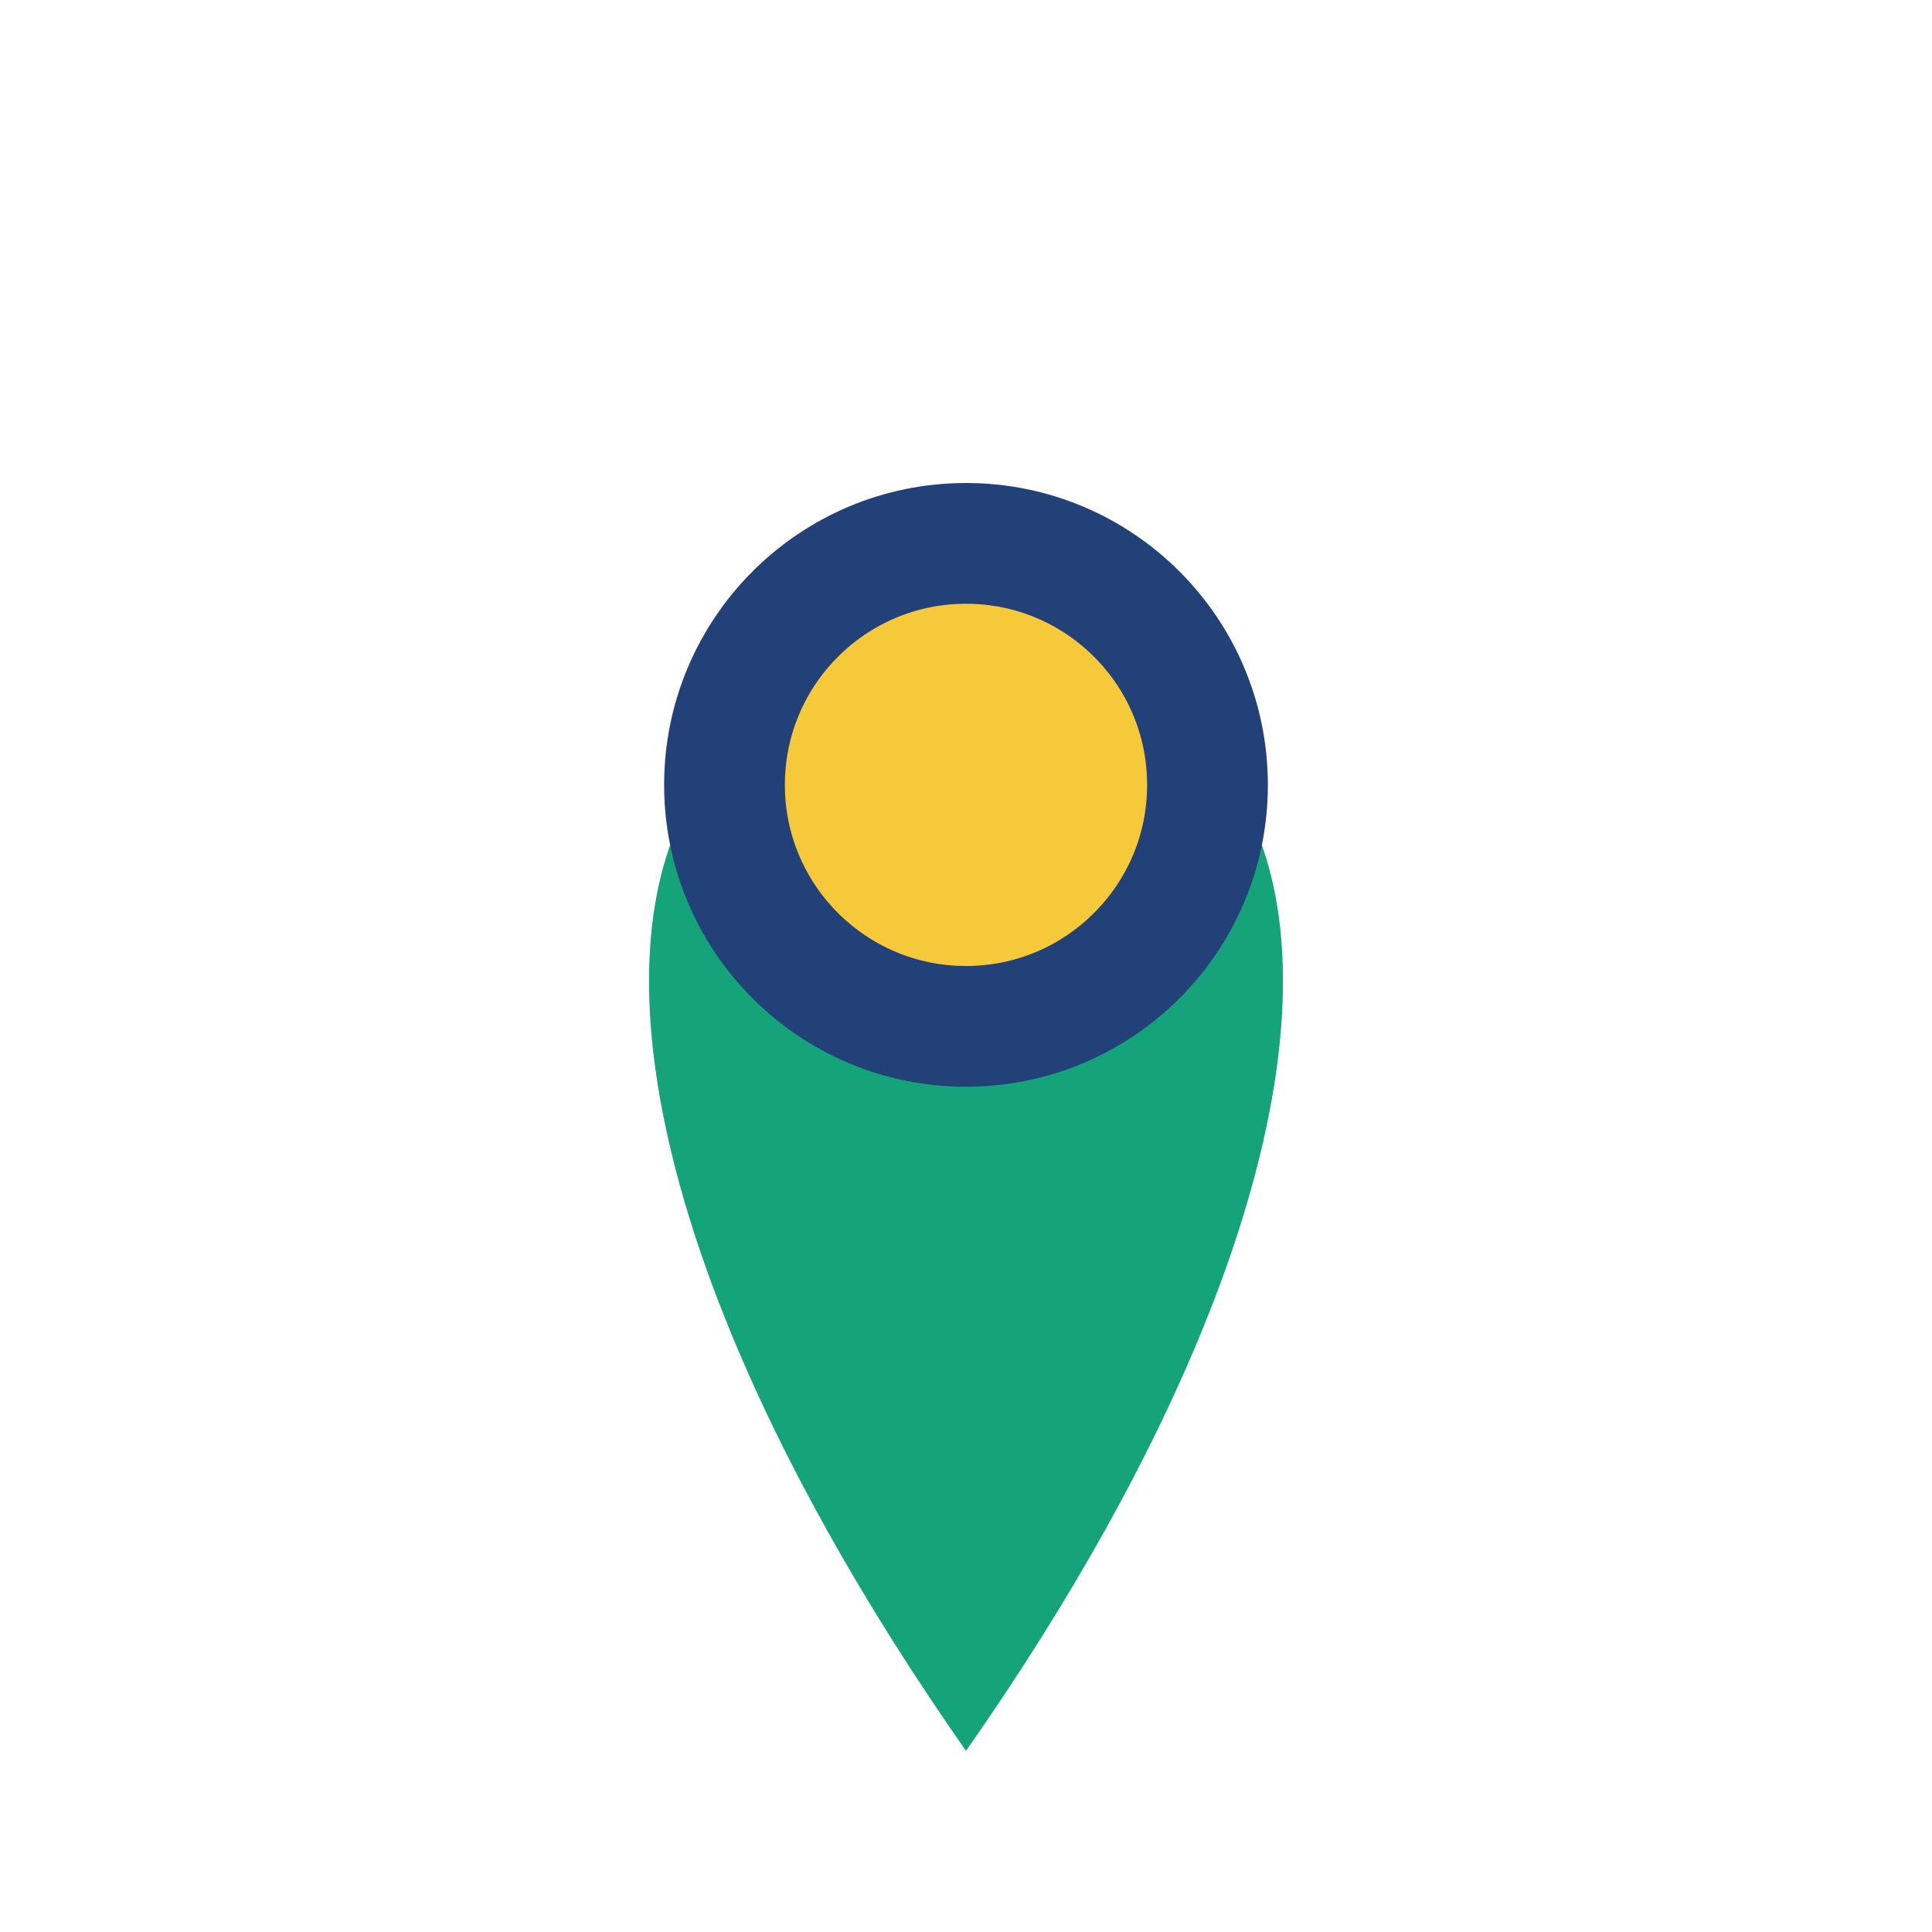 <?xml version="1.0" encoding="UTF-8"?>
<svg xmlns="http://www.w3.org/2000/svg" width="32" height="32" viewBox="0 0 32 32"><path d="M16 29c7-10 7-18 0-18s-7 8 0 18z" fill="#15A37A"/><circle cx="16" cy="13" r="4" fill="#F6C93B" stroke="#224179" stroke-width="2"/></svg>